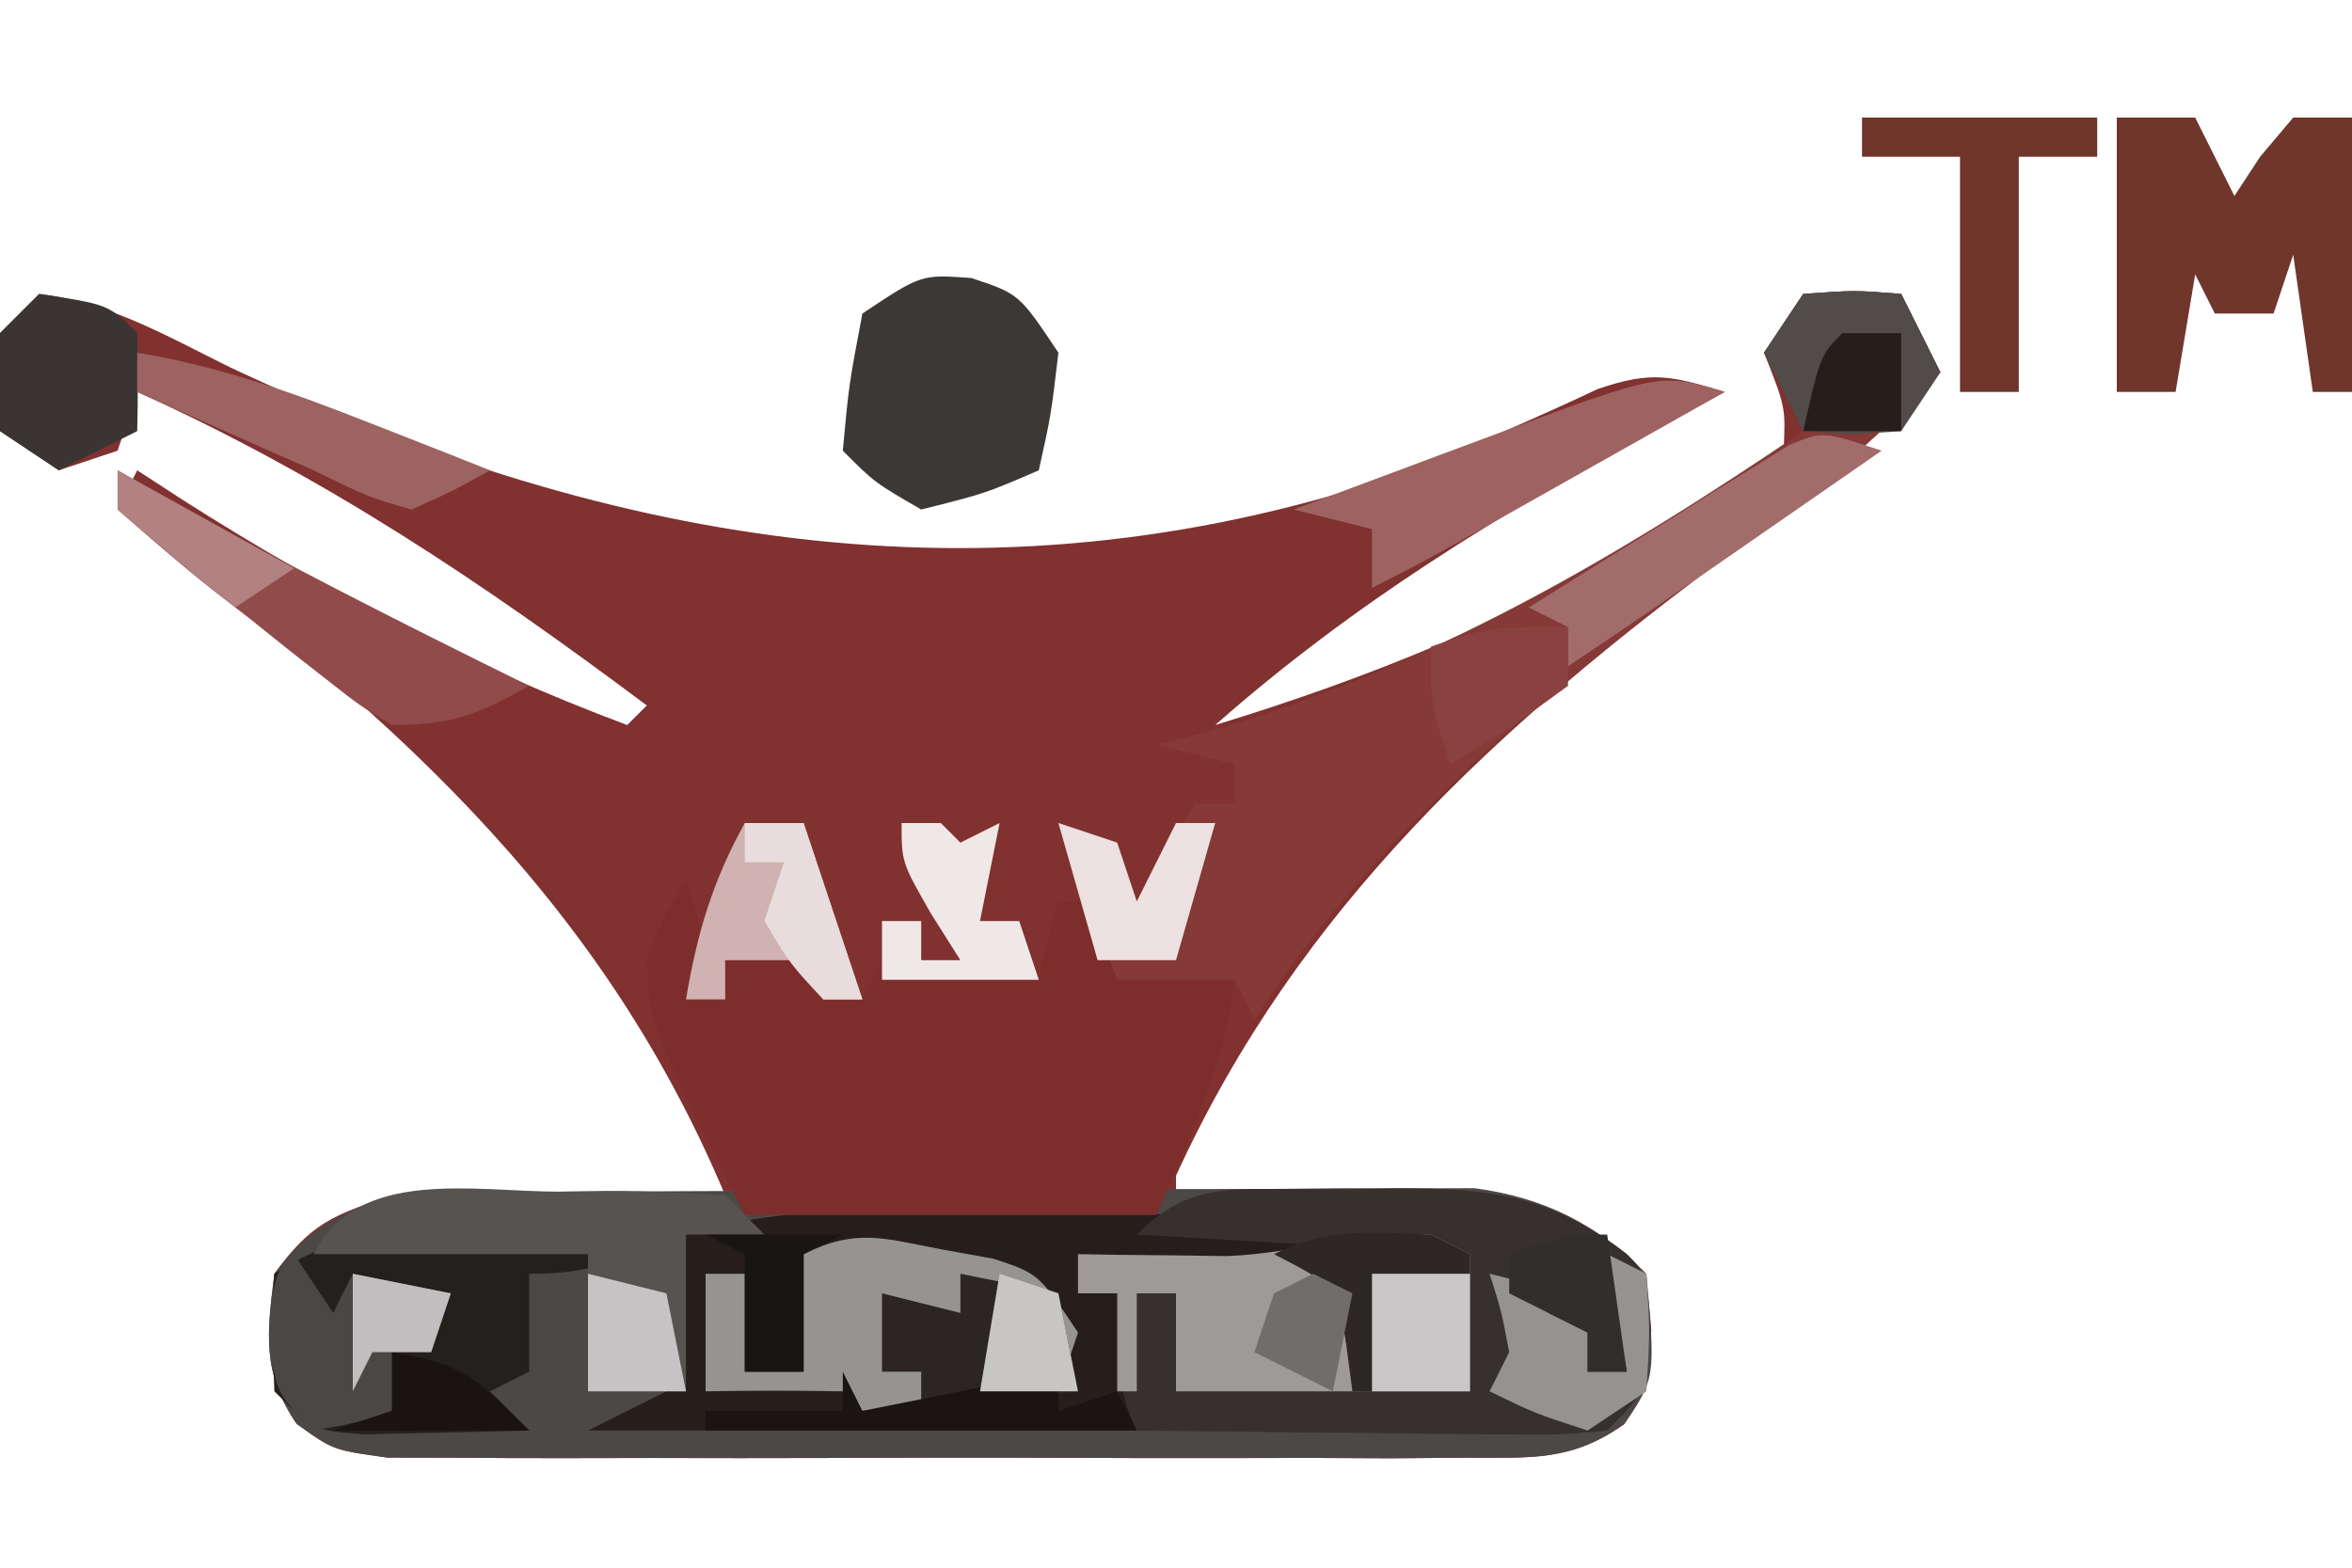 <?xml version="1.0" encoding="UTF-8"?>
<svg version="1.1" xmlns="http://www.w3.org/2000/svg" width="120" height="80">
<path d="M0 0 C3.545 0.408 6.583 2.191 9.75 3.75 C29.448 12.997 49.129 16.266 70 9 C73.21 7.688 76.375 6.335 79.512 4.855 C82.286 3.902 83.274 4.182 86 5 C84.961 5.557 83.922 6.114 82.852 6.688 C74.591 11.184 67.08 15.754 60 22 C67.995 19.549 75.197 16.617 82.375 12.312 C83.035 11.92 83.695 11.528 84.375 11.123 C85.957 10.145 87.485 9.08 89 8 C89.105 5.789 89.105 5.789 88 3 C88.66 2.01 89.32 1.02 90 0 C92.625 -0.188 92.625 -0.188 95 0 C95.99 1.98 95.99 1.98 97 4 C93.69 7.448 90.321 10.345 86.438 13.125 C74.509 21.965 64.254 31.29 58 45 C58 45.33 58 45.66 58 46 C59.241 45.965 60.483 45.93 61.762 45.895 C63.404 45.866 65.046 45.839 66.688 45.812 C67.912 45.775 67.912 45.775 69.162 45.736 C73.975 45.678 77.058 45.913 81 49 C82 50 82 50 82.25 52.875 C82 56 82 56 80.87 57.671 C78.172 59.589 76.123 59.381 72.832 59.388 C71.561 59.398 70.289 59.407 68.979 59.417 C67.59 59.411 66.201 59.405 64.812 59.398 C63.389 59.4 61.966 59.403 60.542 59.407 C57.56 59.412 54.577 59.405 51.595 59.391 C47.771 59.374 43.948 59.384 40.125 59.402 C37.186 59.413 34.247 59.409 31.307 59.401 C29.898 59.399 28.488 59.402 27.078 59.409 C25.108 59.417 23.138 59.403 21.168 59.388 C20.047 59.386 18.925 59.383 17.77 59.381 C15 59 15 59 13.138 57.663 C11.36 55.064 11.618 53.057 12 50 C13.853 47.441 14.938 47.021 18 46 C19.335 45.92 20.674 45.892 22.012 45.902 C23.148 45.907 23.148 45.907 24.307 45.912 C25.485 45.925 25.485 45.925 26.688 45.938 C27.883 45.944 27.883 45.944 29.104 45.951 C31.069 45.963 33.035 45.981 35 46 C28.44 30.388 17.253 20.829 4 11 C4.33 10.34 4.66 9.68 5 9 C5.799 9.519 6.598 10.039 7.422 10.574 C14.712 15.203 21.878 18.956 30 22 C30.495 21.505 30.495 21.505 31 21 C22.653 14.752 14.543 9.3 5 5 C4.67 5.99 4.34 6.98 4 8 C3.01 8.33 2.02 8.66 1 9 C0.01 8.34 -0.98 7.68 -2 7 C-2.312 4.5 -2.312 4.5 -2 2 C-1.34 1.34 -0.68 0.68 0 0 Z M46 44 C47 47 47 47 47 47 Z " fill="#803130" transform="translate(2,15)"/>
<path d="M0 0 C1.717 -0.014 1.717 -0.014 3.469 -0.029 C4.707 -0.033 5.944 -0.038 7.219 -0.042 C8.491 -0.048 9.762 -0.053 11.072 -0.059 C13.763 -0.069 16.455 -0.076 19.146 -0.079 C22.589 -0.085 26.03 -0.109 29.473 -0.137 C32.763 -0.16 36.054 -0.162 39.344 -0.167 C41.194 -0.186 41.194 -0.186 43.082 -0.204 C44.233 -0.201 45.384 -0.198 46.57 -0.195 C48.086 -0.201 48.086 -0.201 49.632 -0.206 C53.178 0.262 55.868 1.614 58.415 4.161 C58.877 9.478 58.877 9.478 57.284 11.832 C54.586 13.75 52.538 13.542 49.247 13.549 C47.975 13.559 46.704 13.568 45.394 13.578 C44.005 13.573 42.616 13.566 41.227 13.56 C39.804 13.562 38.38 13.565 36.957 13.568 C33.974 13.573 30.992 13.566 28.009 13.552 C24.186 13.535 20.363 13.545 16.539 13.563 C13.6 13.574 10.661 13.57 7.722 13.563 C6.312 13.561 4.902 13.563 3.493 13.57 C1.523 13.578 -0.448 13.564 -2.417 13.549 C-3.539 13.547 -4.66 13.545 -5.815 13.542 C-8.585 13.161 -8.585 13.161 -10.448 11.824 C-12.226 9.225 -11.968 7.218 -11.585 4.161 C-8.599 0.038 -4.769 0.032 0 0 Z " fill="#4C4846" transform="translate(25.585,60.839)"/>
<path d="M0 0 C0.768 -0.002 1.537 -0.004 2.328 -0.006 C3.548 0.001 3.548 0.001 4.793 0.008 C5.63 0.01 6.467 0.013 7.33 0.016 C28.057 0.171 28.057 0.171 31.98 2.133 C31.98 4.443 31.98 6.753 31.98 9.133 C26.98 9.133 21.98 9.133 16.98 9.133 C16.98 7.483 16.98 5.833 16.98 4.133 C16.32 4.133 15.66 4.133 14.98 4.133 C14.98 6.443 14.98 8.753 14.98 11.133 C5.74 11.133 -3.5 11.133 -13.02 11.133 C-11.7 10.473 -10.38 9.813 -9.02 9.133 C-8.323 7.179 -8.323 7.179 -8.27 5.008 C-8.187 3.729 -8.105 2.45 -8.02 1.133 C-5.28 0.363 -2.842 0.005 0 0 Z " fill="#251E1B" transform="translate(43.02,61.867)"/>
<path d="M0 0 C1 3 1 3 0 6 C0.66 6 1.32 6 2 6 C2 5.34 2 4.68 2 4 C3.65 4 5.3 4 7 4 C7 4.66 7 5.32 7 6 C7.66 6 8.32 6 9 6 C9.33 5.34 9.66 4.68 10 4 C12.64 4.33 15.28 4.66 18 5 C18.33 3.68 18.66 2.36 19 1 C19.66 1 20.32 1 21 1 C21.33 1.99 21.66 2.98 22 4 C24.97 4.495 24.97 4.495 28 5 C27.305 9.59 25.95 12.451 24 17 C17.07 17 10.14 17 3 17 C-1.812 7.375 -1.812 7.375 -2 4 C-1.062 1.688 -1.062 1.688 0 0 Z " fill="#7D2D2B" transform="translate(35,45)"/>
<path d="M0 0 C2.625 -0.188 2.625 -0.188 5 0 C5.66 1.32 6.32 2.64 7 4 C3.69 7.448 0.321 10.345 -3.562 13.125 C-12.777 19.954 -21.671 27.312 -28 37 C-28.33 36.34 -28.66 35.68 -29 35 C-30.98 35 -32.96 35 -35 35 C-35.99 32.36 -36.98 29.72 -38 27 C-37.01 27.33 -36.02 27.66 -35 28 C-34.67 28.99 -34.34 29.98 -34 31 C-33.546 30.175 -33.093 29.35 -32.625 28.5 C-31.821 27.262 -31.821 27.262 -31 26 C-30.34 26 -29.68 26 -29 26 C-29 25.34 -29 24.68 -29 24 C-30.32 23.67 -31.64 23.34 -33 23 C-31.639 22.66 -31.639 22.66 -30.25 22.312 C-18.991 19.018 -9.617 13.53 0 7 C-0.66 5.68 -1.32 4.36 -2 3 C-1.34 2.01 -0.68 1.02 0 0 Z " fill="#853A38" transform="translate(92,15)"/>
<path d="M0 0 C0.819 0.003 1.638 0.006 2.482 0.01 C3.29 -0.006 4.098 -0.022 4.93 -0.039 C9.691 -0.043 12.769 0.295 16.67 3.322 C17.67 4.322 17.67 4.322 17.857 7.26 C17.67 10.322 17.67 10.322 15.67 12.322 C13.24 12.549 13.24 12.549 10.225 12.518 C9.148 12.511 8.072 12.505 6.963 12.498 C5.835 12.481 4.707 12.465 3.545 12.447 C2.409 12.438 1.274 12.429 0.104 12.42 C-2.708 12.396 -5.519 12.363 -8.33 12.322 C-9.663 9.656 -9.001 8.155 -8.33 5.322 C-7.67 5.322 -7.01 5.322 -6.33 5.322 C-6.33 6.972 -6.33 8.622 -6.33 10.322 C-5.704 10.238 -5.077 10.155 -4.432 10.068 C-3.614 9.967 -2.797 9.865 -1.955 9.76 C-1.143 9.655 -0.331 9.551 0.506 9.443 C2.67 9.322 2.67 9.322 4.67 10.322 C5 9.332 5.33 8.342 5.67 7.322 C6.66 8.312 7.65 9.302 8.67 10.322 C8.67 8.012 8.67 5.702 8.67 3.322 C3.06 2.992 -2.55 2.662 -8.33 2.322 C-5.669 -0.338 -3.624 0.033 0 0 Z " fill="#36312F" transform="translate(66.33,60.678)"/>
<path d="M0 0 C0.745 0.009 1.49 0.018 2.258 0.027 C4.089 0.051 5.919 0.087 7.75 0.125 C5.103 1.586 3.856 2.125 0.75 2.125 C0.75 3.775 0.75 5.425 0.75 7.125 C-0.24 7.62 -0.24 7.62 -1.25 8.125 C-0.59 8.785 0.07 9.445 0.75 10.125 C-1.041 10.179 -2.833 10.218 -4.625 10.25 C-5.623 10.273 -6.62 10.296 -7.648 10.32 C-10.25 10.125 -10.25 10.125 -12.25 8.125 C-12.375 5 -12.375 5 -12.25 2.125 C-8.408 -0.443 -4.436 -0.102 0 0 Z " fill="#24201D" transform="translate(26.25,62.875)"/>
<path d="M0 0 C0.66 0.33 1.32 0.66 2 1 C2 3.31 2 5.62 2 8 C-3 8 -8 8 -13 8 C-13 6.35 -13 4.7 -13 3 C-13.66 3 -14.32 3 -15 3 C-15 4.65 -15 6.3 -15 8 C-15.33 8 -15.66 8 -16 8 C-16 6.35 -16 4.7 -16 3 C-16.66 3 -17.32 3 -18 3 C-18 2.34 -18 1.68 -18 1 C-16.952 1.017 -16.952 1.017 -15.883 1.035 C-14.973 1.044 -14.063 1.053 -13.125 1.062 C-11.768 1.08 -11.768 1.08 -10.383 1.098 C-6.744 0.949 -3.857 -0.161 0 0 Z " fill="#9D9A99" transform="translate(73,63)"/>
<path d="M0 0 C1.32 0 2.64 0 4 0 C4.66 1.32 5.32 2.64 6 4 C6.65 3.01 6.65 3.01 7.312 2 C7.869 1.34 8.426 0.68 9 0 C9.99 0 10.98 0 12 0 C12 4.62 12 9.24 12 14 C11.34 14 10.68 14 10 14 C9.67 11.69 9.34 9.38 9 7 C8.67 7.99 8.34 8.98 8 10 C7.01 10 6.02 10 5 10 C4.67 9.34 4.34 8.68 4 8 C3.67 9.98 3.34 11.96 3 14 C2.01 14 1.02 14 0 14 C0 9.38 0 4.76 0 0 Z " fill="#70362B" transform="translate(108,6)"/>
<path d="M0 0 C0.887 0.16 1.774 0.32 2.688 0.484 C5 1.25 5 1.25 7 4.25 C6.67 5.24 6.34 6.23 6 7.25 C4.355 7.444 2.709 7.63 1.062 7.812 C-0.312 7.969 -0.312 7.969 -1.715 8.129 C-2.469 8.169 -3.223 8.209 -4 8.25 C-4.33 7.92 -4.66 7.59 -5 7.25 C-7.333 7.209 -9.667 7.208 -12 7.25 C-12 5.27 -12 3.29 -12 1.25 C-11.34 1.25 -10.68 1.25 -10 1.25 C-10 2.9 -10 4.55 -10 6.25 C-9.01 6.25 -8.02 6.25 -7 6.25 C-7 4.27 -7 2.29 -7 0.25 C-4.33 -1.085 -2.908 -0.558 0 0 Z " fill="#969492" transform="translate(48,63.75)"/>
<path d="M0 0 C2.438 0.812 2.438 0.812 4.438 3.812 C4.062 7 4.062 7 3.438 9.812 C0.688 11 0.688 11 -2.562 11.812 C-4.938 10.438 -4.938 10.438 -6.562 8.812 C-6.25 5.438 -6.25 5.438 -5.562 1.812 C-2.562 -0.188 -2.562 -0.188 0 0 Z " fill="#3C3835" transform="translate(49.562,14.188)"/>
<path d="M0 0 C0.781 -0.012 1.561 -0.024 2.365 -0.037 C4.391 -0.042 6.416 0.065 8.438 0.188 C9.098 0.848 9.758 1.508 10.438 2.188 C9.117 2.188 7.798 2.188 6.438 2.188 C6.438 4.827 6.438 7.468 6.438 10.188 C4.787 10.188 3.138 10.188 1.438 10.188 C1.438 7.878 1.438 5.567 1.438 3.188 C-3.183 3.188 -7.803 3.188 -12.562 3.188 C-10.332 -1.274 -4.369 0.004 0 0 Z " fill="#575351" transform="translate(28.562,60.812)"/>
<path d="M0 0 C3.96 0 7.92 0 12 0 C12 0.66 12 1.32 12 2 C10.68 2 9.36 2 8 2 C8 5.96 8 9.92 8 14 C7.01 14 6.02 14 5 14 C5 10.04 5 6.08 5 2 C3.35 2 1.7 2 0 2 C0 1.34 0 0.68 0 0 Z " fill="#6F352A" transform="translate(95,6)"/>
<path d="M0 0 C0.51 0.291 1.021 0.583 1.547 0.883 C7.923 4.478 14.434 7.767 21 11 C18.353 12.461 17.106 13 14 13 C12.374 12.022 12.374 12.022 10.645 10.664 C10.023 10.177 9.401 9.69 8.76 9.188 C8.117 8.672 7.475 8.156 6.812 7.625 C6.158 7.117 5.504 6.609 4.83 6.086 C3.177 4.776 1.583 3.393 0 2 C0 1.34 0 0.68 0 0 Z " fill="#904B4A" transform="translate(6,24)"/>
<path d="M0 0 C-2.625 1.48 -5.25 2.959 -7.875 4.438 C-8.621 4.858 -9.368 5.279 -10.137 5.713 C-11.21 6.317 -11.21 6.317 -12.305 6.934 C-12.965 7.305 -13.624 7.677 -14.304 8.06 C-15.521 8.735 -16.756 9.378 -18 10 C-18 9.01 -18 8.02 -18 7 C-19.32 6.67 -20.64 6.34 -22 6 C-20.868 5.578 -19.736 5.157 -18.57 4.723 C-17.089 4.169 -15.607 3.616 -14.125 3.062 C-13.379 2.785 -12.632 2.507 -11.863 2.221 C-3.286 -0.986 -3.286 -0.986 0 0 Z " fill="#9E6361" transform="translate(88,20)"/>
<path d="M0 0 C0.66 0.33 1.32 0.66 2 1 C2 3.31 2 5.62 2 8 C0 8 -2 8 -4 8 C-4.103 7.216 -4.206 6.433 -4.312 5.625 C-4.776 2.67 -4.776 2.67 -8 1 C-5.261 -0.37 -3.029 -0.126 0 0 Z " fill="#2D2826" transform="translate(73,63)"/>
<path d="M0 0 C3.536 0.536 3.536 0.536 5 2 C5.041 3.666 5.043 5.334 5 7 C3.02 7.99 3.02 7.99 1 9 C0.01 8.34 -0.98 7.68 -2 7 C-2.312 4.5 -2.312 4.5 -2 2 C-1.34 1.34 -0.68 0.68 0 0 Z " fill="#3A3533" transform="translate(2,15)"/>
<path d="M0 0 C2.625 -0.188 2.625 -0.188 5 0 C5.66 1.32 6.32 2.64 7 4 C6.01 5.485 6.01 5.485 5 7 C2.375 7.188 2.375 7.188 0 7 C-0.66 5.68 -1.32 4.36 -2 3 C-1.34 2.01 -0.68 1.02 0 0 Z " fill="#514C4A" transform="translate(92,15)"/>
<path d="M0 0 C0.99 0 1.98 0 3 0 C3.99 2.97 4.98 5.94 6 9 C5.34 9 4.68 9 4 9 C4 8.34 4 7.68 4 7 C2.35 7 0.7 7 -1 7 C-1 7.66 -1 8.32 -1 9 C-1.66 9 -2.32 9 -3 9 C-2.443 5.656 -1.648 2.967 0 0 Z " fill="#CFB2B1" transform="translate(38,42)"/>
<path d="M0 0 C1.65 0.33 3.3 0.66 5 1 C5.33 2.65 5.66 4.3 6 6 C3.36 6.33 0.72 6.66 -2 7 C-2 6.34 -2 5.68 -2 5 C-2.66 5 -3.32 5 -4 5 C-4 3.68 -4 2.36 -4 1 C-2.68 1.33 -1.36 1.66 0 2 C0 1.34 0 0.68 0 0 Z " fill="#2B2624" transform="translate(49,65)"/>
<path d="M0 0 C0.66 0.99 1.32 1.98 2 3 C2.33 2.34 2.66 1.68 3 1 C4.65 1.33 6.3 1.66 8 2 C7.67 2.99 7.34 3.98 7 5 C6.34 5 5.68 5 5 5 C5 5.99 5 6.98 5 8 C3.125 8.625 3.125 8.625 1 9 C-1 7 -1 7 -1.188 3.938 C-1 1 -1 1 0 0 Z " fill="#4B4744" transform="translate(15,64)"/>
<path d="M0 0 C-2.104 1.459 -4.208 2.917 -6.312 4.375 C-6.907 4.787 -7.502 5.2 -8.115 5.625 C-10.731 7.437 -13.352 9.235 -16 11 C-16 10.34 -16 9.68 -16 9 C-16.66 8.67 -17.32 8.34 -18 8 C-15.57 6.466 -13.132 4.948 -10.688 3.438 C-9.652 2.781 -9.652 2.781 -8.596 2.111 C-7.929 1.702 -7.262 1.293 -6.574 0.871 C-5.962 0.489 -5.349 0.107 -4.718 -0.287 C-3 -1 -3 -1 0 0 Z " fill="#A26C6A" transform="translate(96,23)"/>
<path d="M0 0 C4.176 0.684 7.881 2.014 11.812 3.562 C13.555 4.245 13.555 4.245 15.332 4.941 C16.212 5.291 17.093 5.64 18 6 C16.137 7.039 16.137 7.039 14 8 C11.812 7.375 11.812 7.375 9 6 C7.398 5.288 5.793 4.58 4.188 3.875 C2.791 3.251 1.395 2.626 0 2 C0 1.34 0 0.68 0 0 Z " fill="#9D6361" transform="translate(7,18)"/>
<path d="M0 0 C0.66 0.33 1.32 0.66 2 1 C2.188 3.875 2.188 3.875 2 7 C1.01 7.66 0.02 8.32 -1 9 C-3.688 8.125 -3.688 8.125 -6 7 C-5.67 6.34 -5.34 5.68 -5 5 C-5.399 2.902 -5.399 2.902 -6 1 C-4.68 1.33 -3.36 1.66 -2 2 C-2.33 2.33 -2.66 2.66 -3 3 C-2.34 3.33 -1.68 3.66 -1 4 C-1 4.66 -1 5.32 -1 6 C-0.34 6 0.32 6 1 6 C0.67 4.02 0.34 2.04 0 0 Z " fill="#959391" transform="translate(82,64)"/>
<path d="M0 0 C0.66 0 1.32 0 2 0 C2.33 0.33 2.66 0.66 3 1 C3.66 0.67 4.32 0.34 5 0 C4.67 1.65 4.34 3.3 4 5 C4.66 5 5.32 5 6 5 C6.33 5.99 6.66 6.98 7 8 C4.36 8 1.72 8 -1 8 C-1 7.01 -1 6.02 -1 5 C-0.34 5 0.32 5 1 5 C1 5.66 1 6.32 1 7 C1.66 7 2.32 7 3 7 C2.505 6.216 2.01 5.433 1.5 4.625 C0 2 0 2 0 0 Z " fill="#F0E8E7" transform="translate(46,42)"/>
<path d="M0 0 C0.33 0.66 0.66 1.32 1 2 C4.3 1.34 7.6 0.68 11 0 C11 0.66 11 1.32 11 2 C11.99 1.67 12.98 1.34 14 1 C14.33 1.66 14.66 2.32 15 3 C7.74 3 0.48 3 -7 3 C-7 2.67 -7 2.34 -7 2 C-4.69 2 -2.38 2 0 2 C0 1.34 0 0.68 0 0 Z " fill="#1A1512" transform="translate(43,70)"/>
<path d="M0 0 C0.99 0.33 1.98 0.66 3 1 C3.33 1.99 3.66 2.98 4 4 C4.66 2.68 5.32 1.36 6 0 C6.66 0 7.32 0 8 0 C7.34 2.31 6.68 4.62 6 7 C4.68 7 3.36 7 2 7 C1.34 4.69 0.68 2.38 0 0 Z " fill="#ECE0E0" transform="translate(54,42)"/>
<path d="M0 0 C0 0.99 0 1.98 0 3 C-3 5.188 -3 5.188 -6 7 C-7 4 -7 4 -7 1 C-4 0 -4 0 0 0 Z " fill="#8A4241" transform="translate(80,32)"/>
<path d="M0 0 C2.31 0 4.62 0 7 0 C6.01 0.495 6.01 0.495 5 1 C5 2.98 5 4.96 5 7 C4.01 7 3.02 7 2 7 C2 5.02 2 3.04 2 1 C1.34 0.67 0.68 0.34 0 0 Z " fill="#191512" transform="translate(36,63)"/>
<path d="M0 0 C1.32 0.33 2.64 0.66 4 1 C4.33 2.65 4.66 4.3 5 6 C3.35 6 1.7 6 0 6 C0 4.02 0 2.04 0 0 Z " fill="#C5C3C3" transform="translate(30,65)"/>
<path d="M0 0 C1.667 0 3.333 0 5 0 C5 1.98 5 3.96 5 6 C3.333 6 1.667 6 0 6 C0 4.02 0 2.04 0 0 Z " fill="#C8C6C6" transform="translate(70,65)"/>
<path d="M0 0 C0.33 2.31 0.66 4.62 1 7 C0.34 7 -0.32 7 -1 7 C-1 6.34 -1 5.68 -1 5 C-2.32 4.34 -3.64 3.68 -5 3 C-5 2.34 -5 1.68 -5 1 C-2 0 -2 0 0 0 Z " fill="#322E2B" transform="translate(82,63)"/>
<path d="M0 0 C0.99 0 1.98 0 3 0 C3.99 2.97 4.98 5.94 6 9 C5.34 9 4.68 9 4 9 C2.312 7.188 2.312 7.188 1 5 C1.33 4.01 1.66 3.02 2 2 C1.34 2 0.68 2 0 2 C0 1.34 0 0.68 0 0 Z " fill="#E9DCDC" transform="translate(38,42)"/>
<path d="M0 0 C3.619 0.624 4.171 1.171 7 4 C3.7 4 0.4 4 -3 4 C-2.01 3.67 -1.02 3.34 0 3 C0 2.01 0 1.02 0 0 Z " fill="#191411" transform="translate(20,69)"/>
<path d="M0 0 C0.99 0 1.98 0 3 0 C3 1.65 3 3.3 3 5 C1.35 5 -0.3 5 -2 5 C-1.125 1.125 -1.125 1.125 0 0 Z " fill="#251F1C" transform="translate(94,17)"/>
<path d="M0 0 C0.66 0.33 1.32 0.66 2 1 C1.67 2.65 1.34 4.3 1 6 C-0.32 5.34 -1.64 4.68 -3 4 C-2.67 3.01 -2.34 2.02 -2 1 C-1.34 0.67 -0.68 0.34 0 0 Z " fill="#706D6B" transform="translate(67,65)"/>
<path d="M0 0 C0.99 0.33 1.98 0.66 3 1 C3.33 2.65 3.66 4.3 4 6 C2.35 6 0.7 6 -1 6 C-0.67 4.02 -0.34 2.04 0 0 Z " fill="#C7C6C5" transform="translate(51,65)"/>
<path d="M0 0 C2.475 0.495 2.475 0.495 5 1 C4.67 1.99 4.34 2.98 4 4 C3.01 4 2.02 4 1 4 C0.67 4.66 0.34 5.32 0 6 C0 4.02 0 2.04 0 0 Z " fill="#C0BEBE" transform="translate(18,65)"/>
<path d="M0 0 C2.97 1.65 5.94 3.3 9 5 C8.01 5.66 7.02 6.32 6 7 C3.959 5.384 1.959 3.714 0 2 C0 1.34 0 0.68 0 0 Z " fill="#B18281" transform="translate(6,24)"/>
</svg>
